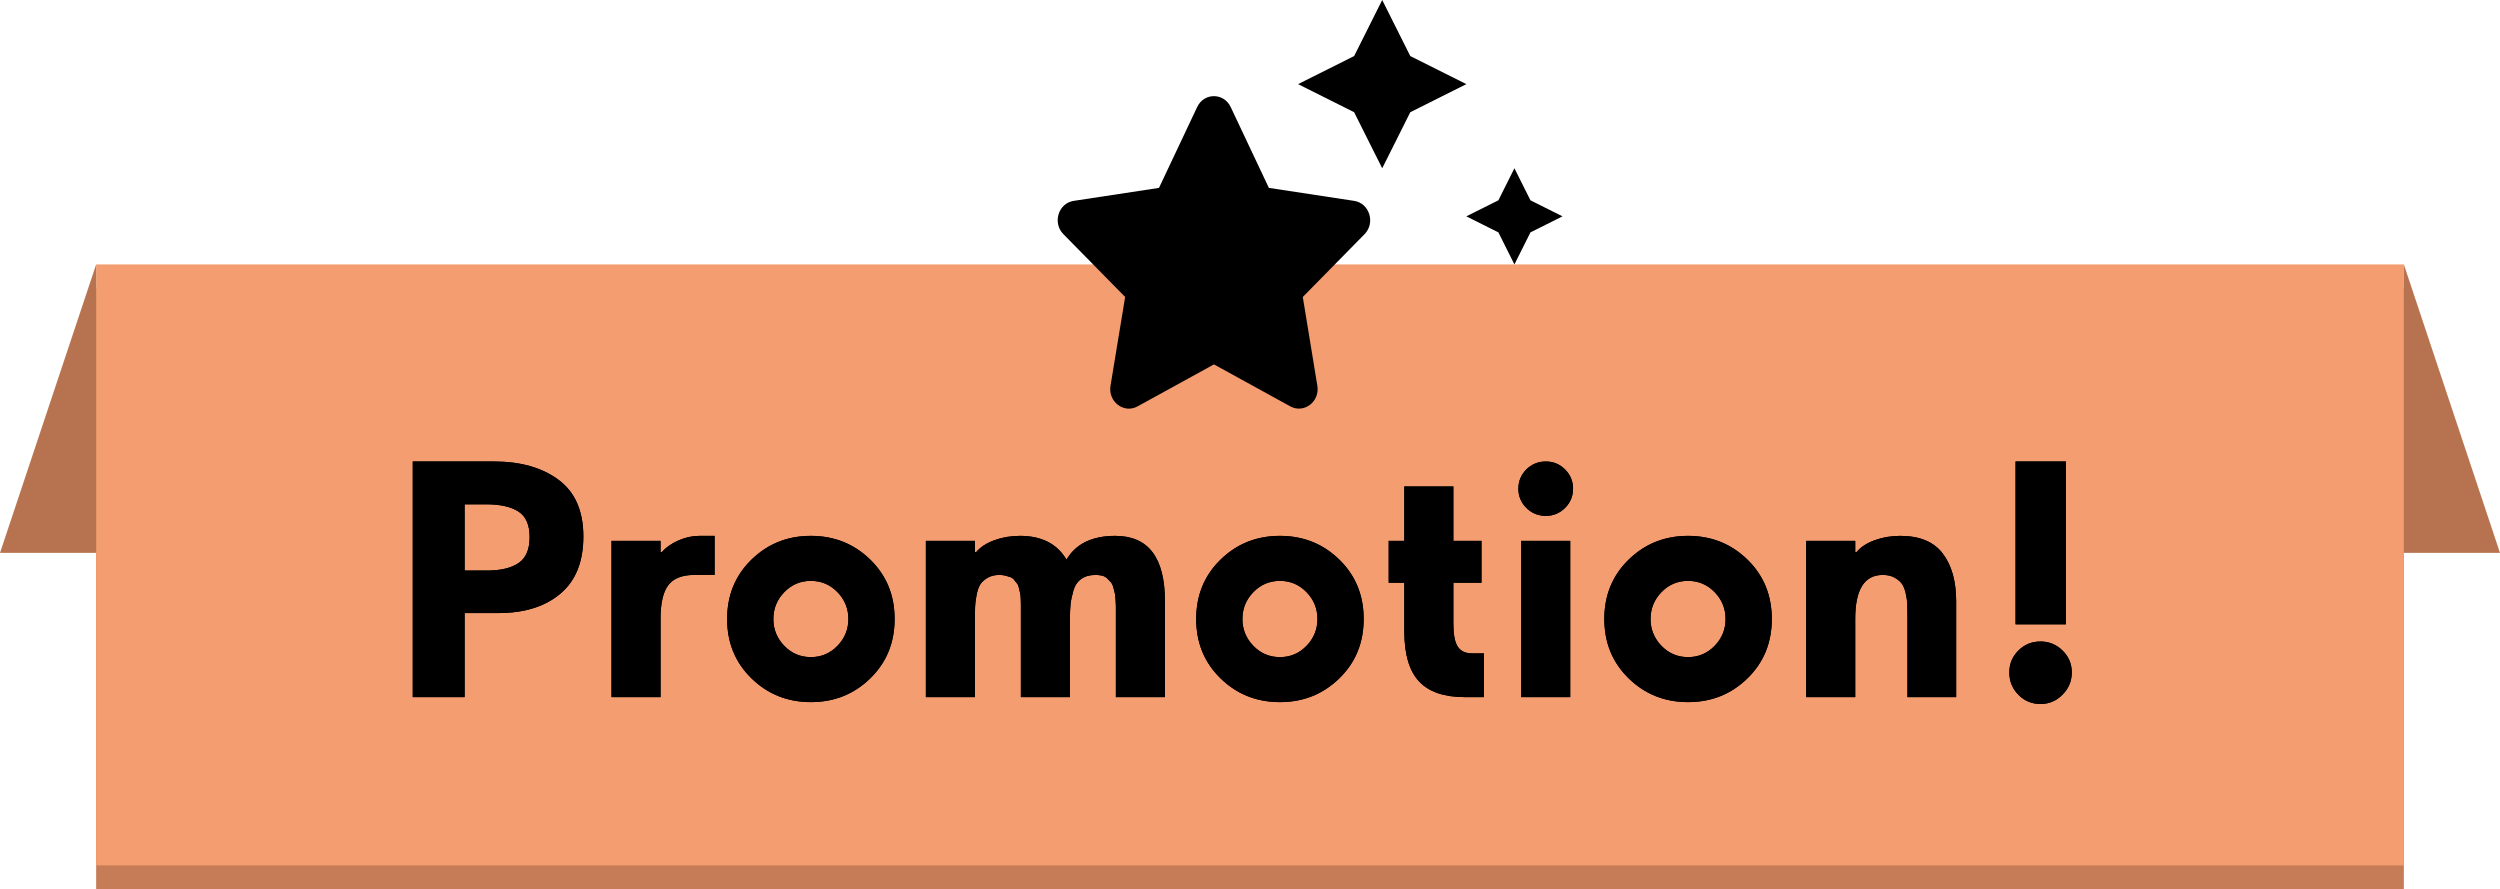 <?xml version="1.0" encoding="UTF-8"?>
<svg width="104px" height="37px" viewBox="0 0 104 37" version="1.1" xmlns="http://www.w3.org/2000/svg" xmlns:xlink="http://www.w3.org/1999/xlink">
    <title>promo2 copy 2</title>
    <defs>
        <path d="M3.328,13 L3.328,9.503 L4.732,9.503 C5.815,9.503 6.676,9.234 7.312,8.697 C7.949,8.16 8.268,7.367 8.268,6.318 C8.268,5.261 7.926,4.476 7.241,3.965 C6.556,3.454 5.659,3.198 4.55,3.198 L4.55,3.198 L1.17,3.198 L1.17,13 L3.328,13 Z M4.251,7.735 L3.328,7.735 L3.328,4.979 L4.225,4.979 C4.806,4.979 5.252,5.079 5.564,5.278 C5.876,5.477 6.032,5.833 6.032,6.344 C6.032,6.855 5.878,7.215 5.571,7.423 C5.263,7.631 4.823,7.735 4.251,7.735 L4.251,7.735 Z M11.479,13 L11.479,9.737 C11.479,9.087 11.587,8.621 11.804,8.339 C12.021,8.058 12.38,7.917 12.883,7.917 L12.883,7.917 L13.728,7.917 L13.728,6.292 L13.091,6.292 C12.796,6.292 12.504,6.357 12.213,6.487 C11.923,6.617 11.696,6.777 11.531,6.968 L11.531,6.968 L11.479,6.968 L11.479,6.5 L9.438,6.5 L9.438,13 L11.479,13 Z M17.732,13.208 C18.703,13.208 19.526,12.879 20.202,12.22 C20.878,11.561 21.216,10.738 21.216,9.75 C21.216,8.762 20.878,7.939 20.202,7.28 C19.526,6.621 18.703,6.292 17.732,6.292 C16.761,6.292 15.938,6.621 15.262,7.28 C14.586,7.939 14.248,8.762 14.248,9.75 C14.248,10.738 14.586,11.561 15.262,12.22 C15.938,12.879 16.761,13.208 17.732,13.208 Z M17.732,11.336 C17.299,11.336 16.93,11.18 16.627,10.868 C16.324,10.556 16.172,10.183 16.172,9.75 C16.172,9.317 16.324,8.944 16.627,8.632 C16.93,8.32 17.299,8.164 17.732,8.164 C18.165,8.164 18.534,8.32 18.837,8.632 C19.14,8.944 19.292,9.317 19.292,9.75 C19.292,10.183 19.14,10.556 18.837,10.868 C18.534,11.18 18.165,11.336 17.732,11.336 Z M24.557,13 L24.557,9.589 C24.558,9.449 24.56,9.334 24.564,9.243 C24.568,9.122 24.587,8.966 24.622,8.775 C24.657,8.584 24.706,8.435 24.771,8.326 C24.837,8.218 24.938,8.123 25.077,8.04 C25.216,7.958 25.38,7.917 25.571,7.917 C25.666,7.917 25.755,7.928 25.837,7.949 C25.92,7.971 25.989,7.993 26.046,8.014 C26.102,8.036 26.154,8.077 26.201,8.138 C26.249,8.199 26.288,8.248 26.319,8.287 C26.349,8.326 26.373,8.389 26.39,8.476 C26.407,8.563 26.422,8.628 26.436,8.671 C26.448,8.714 26.457,8.792 26.462,8.905 C26.466,9.018 26.468,9.094 26.468,9.133 L26.468,9.133 L26.468,13 L28.509,13 L28.509,9.737 C28.509,9.503 28.518,9.304 28.535,9.139 C28.552,8.974 28.591,8.786 28.652,8.573 C28.713,8.361 28.821,8.199 28.977,8.086 C29.133,7.973 29.332,7.917 29.575,7.917 C29.679,7.917 29.772,7.928 29.855,7.949 C29.937,7.971 30.006,8.01 30.062,8.066 C30.119,8.123 30.169,8.175 30.212,8.223 C30.255,8.27 30.29,8.344 30.316,8.444 C30.342,8.543 30.361,8.619 30.375,8.671 C30.387,8.723 30.398,8.814 30.407,8.944 C30.416,9.074 30.42,9.159 30.42,9.197 L30.42,9.197 L30.42,13 L32.461,13 L32.461,9.009 C32.461,7.198 31.772,6.292 30.394,6.292 C29.432,6.292 28.756,6.621 28.366,7.28 C27.976,6.621 27.33,6.292 26.429,6.292 C26.048,6.292 25.692,6.353 25.363,6.474 C25.034,6.595 24.782,6.76 24.609,6.968 L24.609,6.968 L24.557,6.968 L24.557,6.5 L22.516,6.5 L22.516,13 L24.557,13 Z M37.245,13.208 C38.216,13.208 39.039,12.879 39.715,12.22 C40.391,11.561 40.729,10.738 40.729,9.75 C40.729,8.762 40.391,7.939 39.715,7.28 C39.039,6.621 38.216,6.292 37.245,6.292 C36.274,6.292 35.451,6.621 34.775,7.28 C34.099,7.939 33.761,8.762 33.761,9.75 C33.761,10.738 34.099,11.561 34.775,12.22 C35.451,12.879 36.274,13.208 37.245,13.208 Z M37.245,11.336 C36.812,11.336 36.443,11.18 36.14,10.868 C35.837,10.556 35.685,10.183 35.685,9.75 C35.685,9.317 35.837,8.944 36.14,8.632 C36.443,8.32 36.812,8.164 37.245,8.164 C37.678,8.164 38.047,8.32 38.35,8.632 C38.653,8.944 38.805,9.317 38.805,9.75 C38.805,10.183 38.653,10.556 38.35,10.868 C38.047,11.18 37.678,11.336 37.245,11.336 Z M45.734,13 L45.734,11.18 L45.24,11.18 C44.963,11.18 44.763,11.087 44.642,10.9 C44.521,10.714 44.46,10.396 44.46,9.945 L44.46,9.945 L44.46,8.242 L45.63,8.242 L45.63,6.5 L44.46,6.5 L44.46,4.238 L42.419,4.238 L42.419,6.5 L41.769,6.5 L41.769,8.242 L42.419,8.242 L42.419,10.27 C42.419,11.215 42.623,11.906 43.03,12.344 C43.437,12.781 44.07,13 44.928,13 L44.928,13 L45.734,13 Z M48.308,5.46 C48.62,5.46 48.886,5.349 49.108,5.128 C49.328,4.907 49.439,4.641 49.439,4.329 C49.439,4.017 49.328,3.751 49.108,3.53 C48.886,3.308 48.62,3.198 48.308,3.198 C47.987,3.198 47.717,3.308 47.495,3.53 C47.275,3.751 47.164,4.017 47.164,4.329 C47.164,4.641 47.275,4.907 47.495,5.128 C47.717,5.349 47.987,5.46 48.308,5.46 Z M49.322,13 L49.322,6.5 L47.281,6.5 L47.281,13 L49.322,13 Z M54.223,13.208 C55.194,13.208 56.017,12.879 56.693,12.22 C57.369,11.561 57.707,10.738 57.707,9.75 C57.707,8.762 57.369,7.939 56.693,7.28 C56.017,6.621 55.194,6.292 54.223,6.292 C53.252,6.292 52.429,6.621 51.753,7.28 C51.077,7.939 50.739,8.762 50.739,9.75 C50.739,10.738 51.077,11.561 51.753,12.22 C52.429,12.879 53.252,13.208 54.223,13.208 Z M54.223,11.336 C53.79,11.336 53.421,11.18 53.118,10.868 C52.815,10.556 52.663,10.183 52.663,9.75 C52.663,9.317 52.815,8.944 53.118,8.632 C53.421,8.32 53.79,8.164 54.223,8.164 C54.656,8.164 55.025,8.32 55.328,8.632 C55.631,8.944 55.783,9.317 55.783,9.75 C55.783,10.183 55.631,10.556 55.328,10.868 C55.025,11.18 54.656,11.336 54.223,11.336 Z M61.178,13 L61.178,9.737 C61.178,8.524 61.559,7.917 62.322,7.917 C62.513,7.917 62.675,7.954 62.809,8.027 C62.944,8.101 63.046,8.186 63.115,8.281 C63.184,8.376 63.239,8.511 63.278,8.684 C63.316,8.857 63.338,9.005 63.343,9.126 C63.347,9.247 63.349,9.408 63.349,9.607 L63.349,9.607 L63.349,13 L65.377,13 L65.377,9.022 C65.377,8.181 65.191,7.516 64.818,7.027 C64.445,6.537 63.856,6.292 63.05,6.292 C62.669,6.292 62.313,6.353 61.984,6.474 C61.655,6.595 61.403,6.76 61.23,6.968 L61.23,6.968 L61.178,6.968 L61.178,6.5 L59.137,6.5 L59.137,13 L61.178,13 Z M69.94,9.971 L69.94,3.198 L67.847,3.198 L67.847,9.971 L69.94,9.971 Z M68.887,13.286 C69.242,13.286 69.548,13.156 69.803,12.896 C70.059,12.636 70.187,12.328 70.187,11.973 C70.187,11.618 70.059,11.314 69.803,11.063 C69.548,10.812 69.242,10.686 68.887,10.686 C68.523,10.686 68.215,10.812 67.964,11.063 C67.713,11.314 67.587,11.618 67.587,11.973 C67.587,12.337 67.713,12.647 67.964,12.902 C68.215,13.158 68.523,13.286 68.887,13.286 Z" id="path-1"></path>
    </defs>
    <g id="Page-1" stroke="none" stroke-width="1" fill="none" fill-rule="evenodd">
        <g id="promo2-copy-2" transform="translate(0, 0)" fill-rule="nonzero">
            <polygon id="Rectangle-Copy-11" fill="#C67D57" points="4 12 100 12 100 37 4 37"></polygon>
            <polygon id="Rectangle-Copy-10" fill="#F49D70" points="4 11 100 11 100 36 4 36"></polygon>
            <g id="stars" transform="translate(44, 0)" fill="#000000">
                <path d="M13.5,7 L14.668,4.668 L17,3.5 L14.668,2.332 L13.5,0 L12.332,2.332 L10,3.5 L12.332,4.668 L13.5,7 Z M19.667,8.333 L19,7 L18.333,8.333 L17,9 L18.333,9.667 L19,11 L19.667,9.667 L21,9 L19.667,8.333 Z M12.332,8.356 L8.785,7.816 L7.197,4.453 C6.913,3.853 6.09,3.845 5.802,4.453 L4.214,7.816 L0.667,8.356 C0.03,8.451 -0.227,9.271 0.237,9.741 L2.806,12.354 L2.197,16.049 C2.088,16.717 2.762,17.218 3.324,16.904 L6.5,15.159 L9.675,16.904 C10.24,17.215 10.911,16.717 10.802,16.049 L10.196,12.354 L12.766,9.741 C13.226,9.271 12.969,8.451 12.332,8.356 Z" id="Shape"></path>
            </g>
            <g id="Promotion!" transform="translate(16, 16)" fill="#000000">
                <use xlink:href="#path-1"></use>
                <use xlink:href="#path-1"></use>
            </g>
            <polygon id="Path-2" fill="#B77350" points="4 11 1.45519152e-11 23 4 23"></polygon>
            <polygon id="Path-2-Copy" fill="#B77350" transform="translate(102, 17) scale(-1, 1) translate(-102, -17) " points="104 11 100 23 104 23"></polygon>
        </g>
    </g>
</svg>